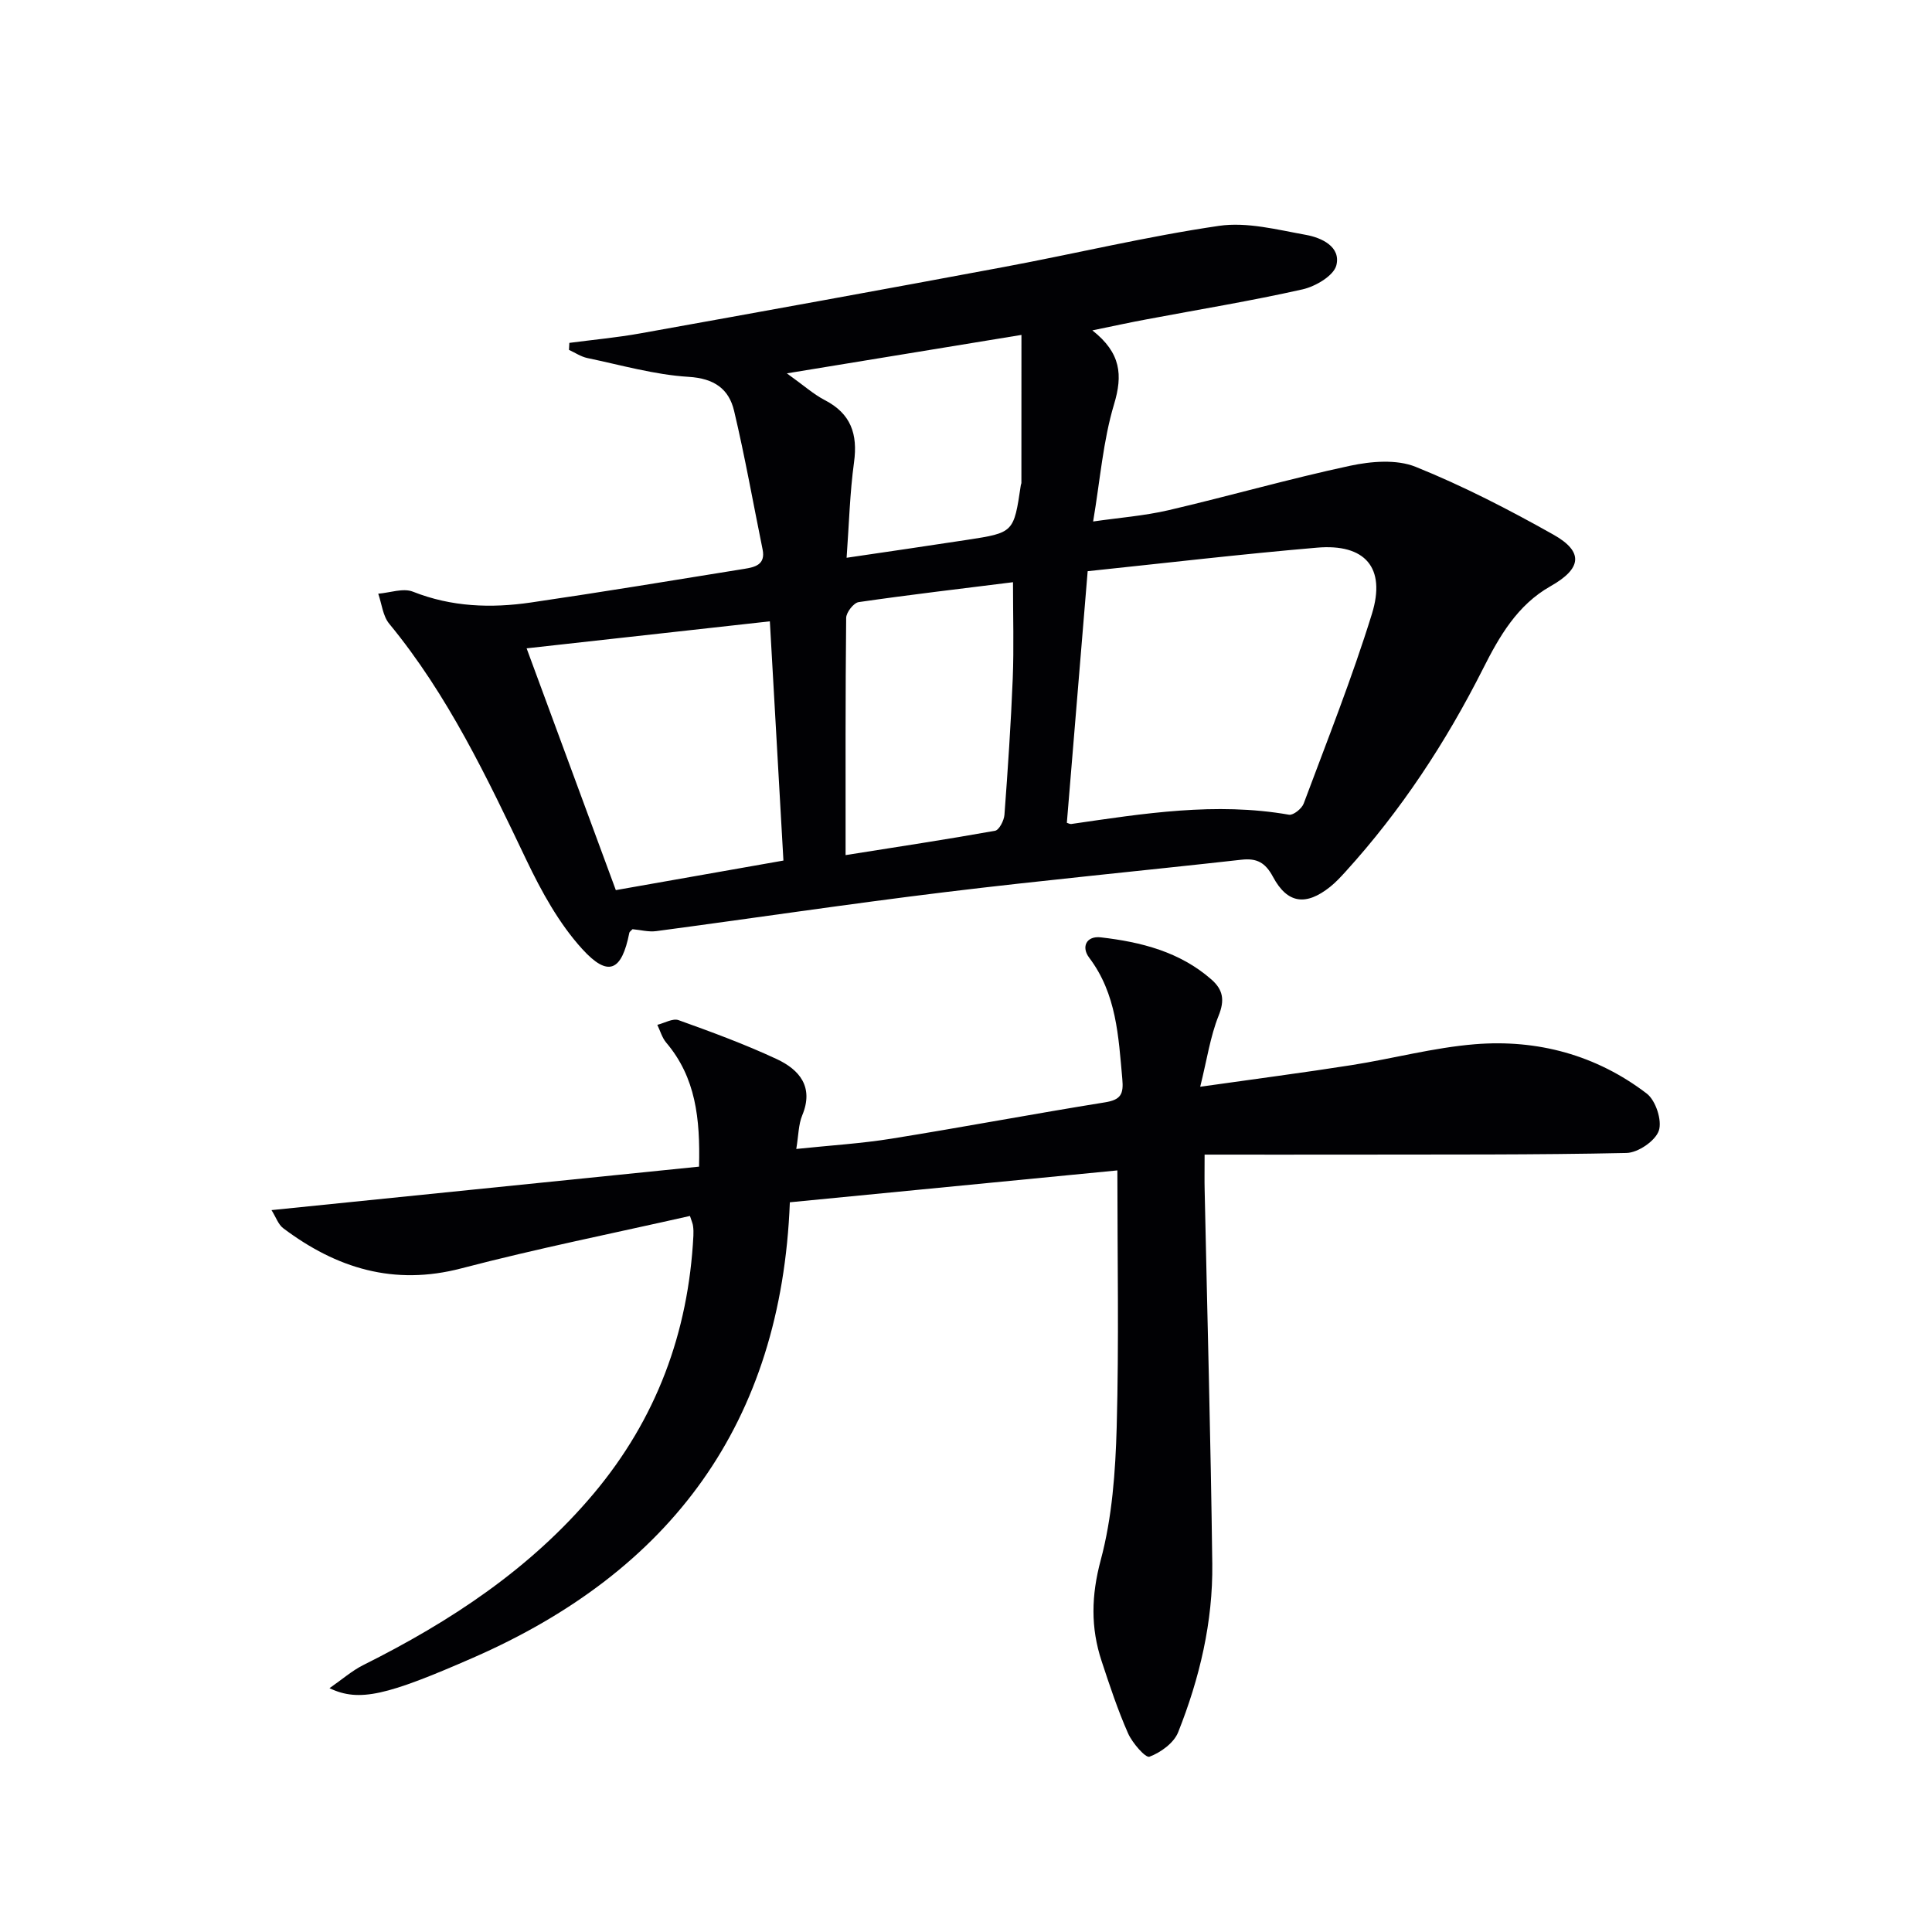 <svg enable-background="new 0 0 400 400" viewBox="0 0 400 400" xmlns="http://www.w3.org/2000/svg"><g fill="#010104"><path d="m226.16 68.4c5.93 4.67 6.32 9.24 4.49 15.31-2.27 7.56-2.87 15.62-4.33 24.26 5.36-.78 10.58-1.17 15.62-2.34 12.56-2.93 24.98-6.5 37.59-9.2 4.36-.93 9.61-1.37 13.56.22 9.8 3.95 19.28 8.84 28.51 14.03 6.35 3.57 5.88 7.04-.58 10.69-6.87 3.88-10.6 10.38-13.99 17.11-7.68 15.22-16.97 29.35-28.45 41.99-1 1.1-2.03 2.21-3.19 3.14-4.99 3.98-8.84 3.51-11.82-2.05-1.6-2.99-3.35-3.93-6.58-3.56-20.47 2.29-40.98 4.23-61.42 6.72-19.93 2.43-39.8 5.41-59.71 8.06-1.58.21-3.25-.25-4.9-.4-.26.29-.62.5-.67.77-1.57 7.91-4.35 9.27-9.76 3.32-4.79-5.27-8.41-11.86-11.52-18.36-8.17-17.11-16.25-34.2-28.43-48.98-1.32-1.6-1.54-4.12-2.27-6.21 2.41-.19 5.16-1.22 7.18-.42 8 3.17 16.18 3.45 24.44 2.24 14.76-2.16 29.48-4.59 44.21-6.97 2.16-.35 4.39-.86 3.75-4-1.95-9.57-3.65-19.19-5.9-28.69-1.08-4.57-4.12-6.74-9.44-7.06-7.03-.43-13.98-2.44-20.94-3.89-1.33-.28-2.54-1.11-3.81-1.69.03-.48.06-.97.08-1.45 4.92-.65 9.88-1.1 14.76-1.98 25.11-4.51 50.22-9.06 75.3-13.75 14.83-2.77 29.53-6.32 44.44-8.5 5.8-.85 12.06.8 18.01 1.87 3.23.58 7.25 2.45 6.29 6.29-.54 2.16-4.32 4.39-7 4.99-10.68 2.4-21.49 4.17-32.25 6.2-3.42.63-6.79 1.37-11.27 2.29zm-.97 49.86c-1.45 17.55-2.88 34.81-4.31 52.09.29.08.62.29.91.25 14.96-2.17 29.9-4.58 45.09-1.92.88.15 2.64-1.26 3.03-2.3 4.87-13.04 10.02-26 14.13-39.28 2.97-9.6-1.44-14.58-11.4-13.71-15.68 1.34-31.32 3.18-47.45 4.87zm-62.99 59.91c-.97-17.13-1.91-33.55-2.81-49.53-17.35 1.93-33.89 3.76-50.36 5.59 5.84 15.82 12.03 32.59 18.47 50.06 11.53-2.03 23.03-4.06 34.7-6.12zm12.87-1.13c10.83-1.72 20.91-3.24 30.95-5.04.84-.15 1.85-2.12 1.94-3.3.7-9.41 1.34-18.84 1.72-28.27.25-6.38.05-12.77.05-19.89-10.64 1.33-21.32 2.58-31.95 4.12-1.04.15-2.58 2.13-2.59 3.27-.17 15.94-.12 31.88-.12 49.11zm.21-61.56c8.6-1.27 16.75-2.45 24.89-3.7 9.73-1.49 9.72-1.52 11.18-11.33.02-.16.12-.32.12-.48.01-9.87.01-19.74.01-30.63-16.68 2.73-31.94 5.23-48.57 7.96 3.54 2.53 5.55 4.35 7.87 5.55 5.4 2.79 6.83 7.03 6.04 12.84-.87 6.34-1.03 12.77-1.54 19.79z"/><path d="m142.85 251.75c-15.78 3.57-31.67 6.75-47.33 10.85-13.97 3.66-25.86-.02-36.88-8.31-1.03-.77-1.5-2.28-2.43-3.75 29.86-3.04 59.01-6 88.52-9 .25-9.97-.68-18.47-6.8-25.68-.86-1.02-1.24-2.44-1.84-3.68 1.48-.36 3.21-1.4 4.4-.97 6.86 2.46 13.74 4.99 20.34 8.07 4.7 2.2 7.71 5.76 5.26 11.65-.78 1.89-.76 4.12-1.23 6.95 7.02-.74 13.44-1.12 19.76-2.14 14.74-2.37 29.41-5.14 44.15-7.51 3.27-.53 3.89-1.67 3.59-4.87-.8-8.8-1.18-17.56-6.85-25.07-1.69-2.23-.6-4.57 2.41-4.22 8.32.96 16.35 2.98 22.9 8.73 2.41 2.12 2.78 4.27 1.48 7.49-1.73 4.31-2.4 9.04-3.81 14.71 11.48-1.63 21.43-2.92 31.35-4.48 8.52-1.34 16.94-3.62 25.5-4.32 12.97-1.06 25.16 2.23 35.6 10.21 1.86 1.42 3.22 5.59 2.5 7.69-.73 2.12-4.31 4.56-6.69 4.61-18.94.41-37.89.3-56.84.34-9.94.02-19.89 0-30.51 0 0 3.44-.04 5.39.01 7.34.54 25.79 1.26 51.57 1.58 77.36.15 12.06-2.63 23.74-7.07 34.9-.88 2.21-3.61 4.19-5.94 5.06-.8.3-3.55-2.85-4.43-4.85-2.14-4.84-3.81-9.91-5.47-14.94-2.29-6.93-2.15-13.58-.19-20.91 2.38-8.86 3.05-18.33 3.31-27.56.48-17.59.14-35.2.14-53.13-21.92 2.13-44.63 4.34-67.81 6.6-1.76 45.69-24.59 76.37-65.59 94.3-17.76 7.77-23.55 9.25-29.72 6.3 2.65-1.84 4.66-3.62 6.98-4.78 18.02-9 34.6-19.9 47.7-35.49 12.98-15.45 19.63-33.34 20.66-53.41.03-.66.02-1.34-.07-1.99-.05-.49-.27-.95-.64-2.1z"/></g></svg>